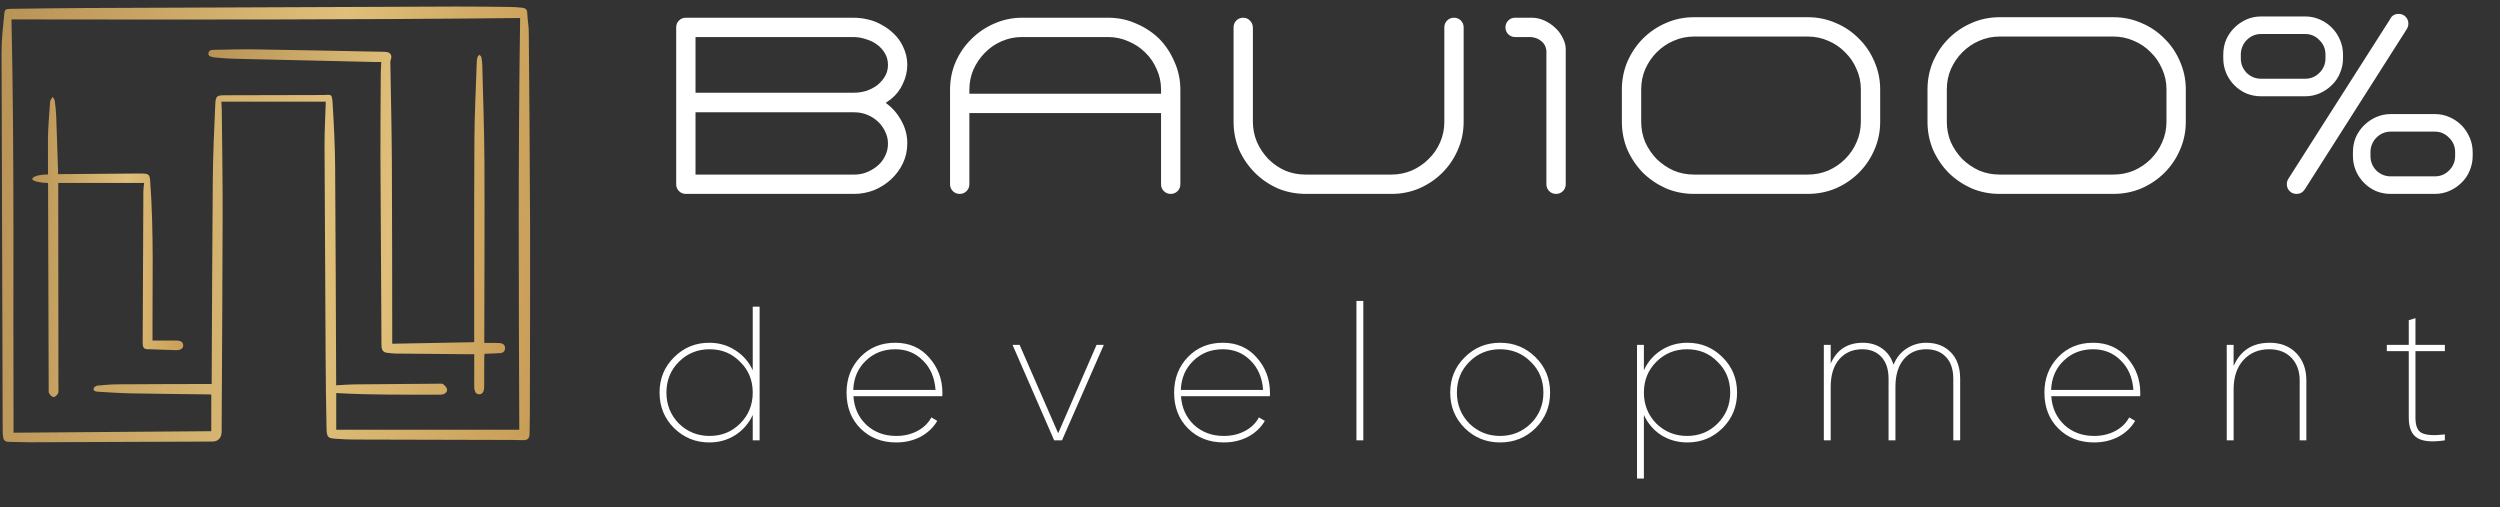 <?xml version="1.0" encoding="UTF-8"?> <svg xmlns="http://www.w3.org/2000/svg" width="350" height="71" viewBox="0 0 350 71" fill="none"><rect x="0" y="0" width="350" height="71" fill="#333333" stroke="none"/> <g clip-path="url(#clip0_691_2)"> <path d="M45.609 14.233H30.988C31.009 14.619 31.048 15.05 31.052 15.481C31.097 20.33 31.18 25.182 31.169 30.026C31.149 40.167 31.078 50.31 31.029 60.447C31.024 61.288 30.538 61.818 29.746 61.818C21.261 61.854 12.776 61.887 4.291 61.916C3.234 61.916 2.178 61.877 1.129 61.853C0.965 61.861 0.805 61.806 0.68 61.698C0.555 61.59 0.475 61.438 0.456 61.273C0.402 60.967 0.375 60.658 0.376 60.348C0.312 42.68 0.259 25.013 0.216 7.345C0.216 5.606 0.408 3.864 0.579 2.13C0.664 1.261 0.744 1.249 1.626 1.236C5.019 1.195 8.413 1.138 11.81 1.124C29.167 1.048 46.522 0.979 63.874 0.917C66.387 0.909 68.901 0.946 71.414 0.973C71.942 0.978 72.471 1.015 72.995 1.071C73.702 1.141 73.816 1.345 73.836 2.067C73.858 2.851 74.028 3.626 74.028 4.406C74.102 13.354 74.185 22.301 74.209 31.255C74.233 40.154 74.195 49.053 74.18 57.953C74.18 58.867 74.159 59.781 74.142 60.696C74.128 61.416 73.859 61.641 73.163 61.618C72.219 61.587 71.274 61.592 70.33 61.589C63.464 61.571 56.597 61.553 49.728 61.536C48.816 61.536 47.903 61.497 46.993 61.427C46.017 61.353 45.744 61.315 45.717 60.031C45.637 56.588 45.606 53.142 45.585 49.697C45.521 39.932 45.471 30.168 45.434 20.403C45.429 18.364 45.547 16.326 45.609 14.233ZM1.608 2.716C2.029 22.035 1.818 41.361 1.896 60.579L29.577 60.367V55.234C29.414 55.227 29.288 55.216 29.161 55.214C25.559 55.169 21.955 55.141 18.354 55.071C16.787 55.041 15.221 54.929 13.655 54.836C13.39 54.82 13.037 54.738 13.103 54.381C13.134 54.214 13.448 54.004 13.65 53.984C14.62 53.886 15.596 53.811 16.57 53.804C20.749 53.773 24.929 53.77 29.107 53.758H29.636C29.636 53.515 29.636 53.353 29.636 53.191C29.683 43.801 29.706 34.411 29.793 25.021C29.825 21.562 29.985 18.103 30.138 14.646C30.189 13.428 30.336 13.339 31.544 13.335C36.092 13.317 40.639 13.306 45.187 13.302C46.41 13.302 46.477 12.977 46.576 14.629C46.748 17.496 46.896 20.369 46.919 23.24C46.998 33.3 47.015 43.359 47.062 53.421V53.945C47.966 53.897 48.791 53.822 49.626 53.814C53.597 53.772 57.568 53.739 61.539 53.716C61.713 53.716 61.937 53.694 62.05 53.789C62.266 53.971 62.515 54.208 62.575 54.464C62.654 54.806 62.41 55.081 62.069 55.192C61.916 55.239 61.757 55.261 61.598 55.257C56.765 55.244 51.932 55.309 47.072 55.025V60.164H72.701C72.627 40.907 72.531 21.685 72.82 2.522C49.102 2.78 25.317 2.748 1.608 2.716Z" fill="url(#paint0_linear_691_2)"></path> <path d="M66.397 49.587C65.917 49.587 65.504 49.587 65.09 49.587C61.857 49.559 58.622 49.529 55.386 49.497C54.988 49.497 54.589 49.428 54.191 49.392C53.711 49.349 53.479 49.063 53.423 48.601C53.408 48.438 53.402 48.274 53.405 48.111C53.354 39.407 53.306 30.704 53.26 22.001C53.246 18.049 53.288 14.097 53.31 10.144C53.31 9.687 53.352 9.232 53.379 8.683C53.13 8.683 52.882 8.688 52.635 8.683C45.992 8.533 39.35 8.38 32.708 8.223C31.829 8.203 30.952 8.109 30.074 8.048C30.009 8.045 29.945 8.036 29.882 8.021C29.578 7.939 29.176 7.927 29.179 7.497C29.179 7.034 29.603 6.986 29.923 6.979C31.892 6.939 33.862 6.881 35.828 6.914C41.671 7.004 47.513 7.131 53.355 7.244C53.627 7.239 53.899 7.254 54.169 7.29C54.698 7.383 54.903 7.786 54.725 8.304C54.675 8.438 54.648 8.58 54.647 8.724C54.718 13.36 54.839 17.996 54.862 22.633C54.908 30.962 54.898 39.291 54.912 47.62C54.912 47.796 54.912 47.972 54.912 48.123L66.387 47.907C66.387 47.73 66.387 47.525 66.387 47.319C66.387 38.06 66.366 28.799 66.418 19.542C66.438 15.916 66.63 12.298 66.748 8.676C66.751 8.448 66.786 8.221 66.851 8.002C66.892 7.871 67.03 7.773 67.126 7.66C67.222 7.779 67.364 7.887 67.391 8.02C67.464 8.371 67.507 8.728 67.519 9.088C67.629 13.609 67.799 18.129 67.821 22.651C67.861 30.865 67.812 39.079 67.801 47.292V48.015C68.367 48.015 68.907 48.015 69.446 48.015C69.654 48.009 69.862 48.019 70.069 48.044C70.438 48.103 70.698 48.305 70.708 48.715C70.72 49.151 70.46 49.393 70.068 49.432C69.492 49.487 68.915 49.486 68.339 49.51C68.18 49.517 68.021 49.53 67.829 49.541C67.816 49.677 67.796 49.8 67.796 49.923C67.791 51.311 67.796 52.7 67.785 54.087C67.785 54.832 67.56 55.183 67.113 55.199C66.647 55.218 66.394 54.846 66.391 54.086C66.391 52.605 66.397 51.122 66.397 49.587Z" fill="url(#paint1_linear_691_2)"></path> <path d="M19.467 24.292L8.13 24.38C8.13 24.274 8.135 24.129 8.129 23.985C8.043 21.374 7.966 18.764 7.864 16.154C7.829 15.455 7.759 14.758 7.655 14.065C7.627 13.887 7.463 13.727 7.367 13.559C7.255 13.712 7.154 13.873 7.065 14.041C7.021 14.164 7 14.294 7.002 14.425C6.898 16.135 6.713 17.846 6.713 19.555C6.717 21.361 6.715 22.619 6.719 24.424C5.761 24.424 4.525 24.632 4.525 25.076C4.525 25.38 5.799 25.615 6.728 25.615C6.752 35.253 6.781 44.89 6.815 54.527C6.816 54.721 6.795 54.962 6.891 55.098C7.045 55.313 7.291 55.588 7.5 55.588C7.71 55.588 7.981 55.319 8.109 55.098C8.218 54.911 8.178 54.623 8.178 54.38C8.171 44.926 8.162 35.473 8.153 26.02V25.615H20.175C20.133 26.077 20.072 26.434 20.072 26.791C20.033 33.827 20.001 40.863 19.976 47.899C19.971 48.785 20.158 48.93 21.033 48.894C21.129 48.89 21.225 48.908 21.321 48.908C22.413 48.946 23.5 48.986 24.588 49.02C24.748 49.03 24.91 49.02 25.068 48.99C25.415 48.913 25.658 48.717 25.645 48.325C25.63 47.962 25.401 47.767 25.068 47.709C24.877 47.681 24.684 47.669 24.492 47.673H21.349V47.358C21.317 39.997 21.567 32.629 21.019 25.28C20.96 24.496 20.826 24.326 20.044 24.3C19.851 24.292 19.659 24.292 19.467 24.292H19.467Z" fill="url(#paint2_linear_691_2)"></path> </g> <path d="M94.667 25.687V3.833C94.667 3.454 94.797 3.133 95.058 2.872C95.319 2.611 95.64 2.481 96.019 2.481H96.126H119.439C120.151 2.481 120.851 2.564 121.539 2.73C122.251 2.896 122.904 3.157 123.497 3.513C124.114 3.845 124.671 4.26 125.17 4.759C125.668 5.233 126.071 5.791 126.38 6.431C126.807 7.286 127.021 8.164 127.021 9.065C127.021 9.967 126.819 10.845 126.415 11.699C126.036 12.553 125.478 13.277 124.743 13.87L123.995 14.404C124.897 15.045 125.621 15.864 126.166 16.86C126.736 17.857 127.021 18.924 127.021 20.064C127.021 21.06 126.819 21.985 126.415 22.84C126.012 23.694 125.466 24.441 124.778 25.082C124.09 25.723 123.295 26.233 122.393 26.613C121.492 26.968 120.543 27.146 119.546 27.146H96.126H96.019C95.64 27.146 95.319 27.016 95.058 26.755C94.797 26.494 94.667 26.174 94.667 25.794V25.687ZM123.96 21.736C124.197 21.238 124.316 20.692 124.316 20.099C124.316 19.506 124.185 18.948 123.924 18.426C123.687 17.904 123.355 17.442 122.927 17.038C122.5 16.635 122.002 16.314 121.432 16.077C120.863 15.84 120.258 15.721 119.617 15.721H97.372V24.441H119.617C120.519 24.441 121.373 24.192 122.18 23.694C123.01 23.196 123.604 22.543 123.96 21.736ZM97.372 12.98H119.582C120.127 12.98 120.685 12.898 121.255 12.731C121.824 12.542 122.334 12.281 122.785 11.948C123.236 11.592 123.604 11.177 123.888 10.703C124.173 10.228 124.316 9.694 124.316 9.101C124.316 8.484 124.173 7.938 123.888 7.464C123.604 6.965 123.224 6.55 122.749 6.218C122.299 5.886 121.777 5.637 121.183 5.47C120.614 5.281 120.033 5.186 119.439 5.186H97.372V12.98ZM133.005 12.589C133.005 11.189 133.266 9.884 133.788 8.674C134.333 7.44 135.069 6.372 135.994 5.47C136.92 4.545 137.988 3.821 139.198 3.299C140.432 2.754 141.737 2.481 143.113 2.481H155.143C156.543 2.481 157.848 2.754 159.059 3.299C160.292 3.821 161.372 4.533 162.297 5.435C163.199 6.36 163.911 7.44 164.433 8.674C164.979 9.884 165.252 11.189 165.252 12.589V25.794C165.252 26.174 165.121 26.494 164.86 26.755C164.599 27.016 164.279 27.146 163.899 27.146C163.52 27.146 163.199 27.016 162.938 26.755C162.677 26.494 162.547 26.174 162.547 25.794V15.828H135.71V25.794C135.71 26.174 135.579 26.494 135.318 26.755C135.057 27.016 134.737 27.146 134.357 27.146C133.977 27.146 133.657 27.016 133.396 26.755C133.135 26.494 133.005 26.174 133.005 25.794V12.589ZM162.547 13.123V12.518C162.547 11.521 162.345 10.584 161.942 9.706C161.562 8.804 161.028 8.021 160.34 7.357C159.675 6.692 158.892 6.17 157.991 5.791C157.089 5.387 156.14 5.186 155.143 5.186H143.042C142.045 5.186 141.096 5.387 140.194 5.791C139.316 6.17 138.545 6.704 137.881 7.392C137.216 8.057 136.683 8.84 136.279 9.742C135.899 10.62 135.71 11.569 135.71 12.589V13.123H162.547ZM172.7 3.833C172.7 3.454 172.83 3.133 173.091 2.872C173.352 2.611 173.673 2.481 174.052 2.481C174.432 2.481 174.752 2.623 175.013 2.908C175.274 3.169 175.405 3.513 175.405 3.94V17.038C175.405 18.035 175.595 18.984 175.974 19.886C176.378 20.787 176.912 21.582 177.576 22.27C178.24 22.935 179.012 23.469 179.889 23.872C180.791 24.252 181.752 24.441 182.773 24.441H194.803C195.799 24.441 196.749 24.252 197.65 23.872C198.552 23.469 199.335 22.935 199.999 22.27C200.688 21.606 201.221 20.835 201.601 19.957C202.004 19.055 202.206 18.106 202.206 17.109V3.833C202.206 3.454 202.337 3.133 202.598 2.872C202.859 2.611 203.179 2.481 203.559 2.481C203.938 2.481 204.259 2.611 204.52 2.872C204.781 3.133 204.911 3.454 204.911 3.833V17.038C204.911 18.438 204.638 19.755 204.093 20.989C203.571 22.199 202.847 23.267 201.921 24.192C201.02 25.094 199.952 25.818 198.718 26.363C197.508 26.886 196.203 27.146 194.803 27.146H182.844C181.42 27.146 180.091 26.886 178.857 26.363C177.647 25.818 176.591 25.094 175.69 24.192C174.764 23.267 174.029 22.199 173.483 20.989C172.961 19.755 172.7 18.438 172.7 17.038V3.833ZM210.765 3.833C210.765 3.454 210.896 3.133 211.157 2.872C211.418 2.611 211.738 2.481 212.118 2.481H214.467C215.06 2.481 215.641 2.611 216.211 2.872C216.78 3.133 217.279 3.465 217.706 3.869C218.157 4.272 218.513 4.747 218.774 5.293C219.058 5.815 219.201 6.337 219.201 6.859V25.794C219.201 26.174 219.07 26.494 218.809 26.755C218.548 27.016 218.228 27.146 217.848 27.146C217.468 27.146 217.148 27.016 216.887 26.755C216.626 26.494 216.496 26.174 216.496 25.794V7.072C216.424 6.503 216.187 6.064 215.784 5.755C215.38 5.423 214.894 5.233 214.324 5.186H212.118C211.738 5.186 211.418 5.055 211.157 4.794C210.896 4.533 210.765 4.213 210.765 3.833ZM237.171 27.146C235.771 27.146 234.454 26.886 233.22 26.363C232.01 25.818 230.942 25.094 230.016 24.192C229.115 23.267 228.391 22.199 227.845 20.989C227.323 19.755 227.062 18.438 227.062 17.038V12.518C227.062 11.142 227.323 9.837 227.845 8.603C228.391 7.369 229.115 6.301 230.016 5.399C230.942 4.474 232.01 3.75 233.22 3.228C234.454 2.682 235.771 2.409 237.171 2.409H253.081C254.481 2.409 255.797 2.682 257.031 3.228C258.265 3.75 259.333 4.474 260.235 5.399C261.16 6.301 261.884 7.369 262.406 8.603C262.952 9.837 263.225 11.142 263.225 12.518V17.038C263.225 18.438 262.952 19.755 262.406 20.989C261.884 22.199 261.16 23.267 260.235 24.192C259.333 25.094 258.265 25.818 257.031 26.363C255.797 26.886 254.481 27.146 253.081 27.146H237.171ZM229.767 17.038C229.767 18.058 229.957 19.02 230.337 19.921C230.74 20.799 231.274 21.582 231.938 22.27C232.627 22.935 233.41 23.469 234.288 23.872C235.189 24.252 236.15 24.441 237.171 24.441H253.081C254.101 24.441 255.062 24.252 255.964 23.872C256.865 23.469 257.648 22.935 258.313 22.27C259.001 21.582 259.535 20.799 259.914 19.921C260.318 19.02 260.519 18.058 260.519 17.038V12.518C260.519 11.498 260.318 10.548 259.914 9.67C259.535 8.769 259.001 7.986 258.313 7.321C257.648 6.633 256.865 6.099 255.964 5.72C255.062 5.316 254.101 5.115 253.081 5.115H237.171C236.15 5.115 235.189 5.316 234.288 5.72C233.41 6.099 232.627 6.633 231.938 7.321C231.274 7.986 230.74 8.769 230.337 9.67C229.957 10.548 229.767 11.498 229.767 12.518V17.038ZM279.958 27.146C278.558 27.146 277.241 26.886 276.008 26.363C274.797 25.818 273.73 25.094 272.804 24.192C271.903 23.267 271.179 22.199 270.633 20.989C270.111 19.755 269.85 18.438 269.85 17.038V12.518C269.85 11.142 270.111 9.837 270.633 8.603C271.179 7.369 271.903 6.301 272.804 5.399C273.73 4.474 274.797 3.75 276.008 3.228C277.241 2.682 278.558 2.409 279.958 2.409H295.868C297.268 2.409 298.585 2.682 299.819 3.228C301.053 3.75 302.121 4.474 303.023 5.399C303.948 6.301 304.672 7.369 305.194 8.603C305.739 9.837 306.012 11.142 306.012 12.518V17.038C306.012 18.438 305.739 19.755 305.194 20.989C304.672 22.199 303.948 23.267 303.023 24.192C302.121 25.094 301.053 25.818 299.819 26.363C298.585 26.886 297.268 27.146 295.868 27.146H279.958ZM272.555 17.038C272.555 18.058 272.745 19.02 273.125 19.921C273.528 20.799 274.062 21.582 274.726 22.27C275.414 22.935 276.197 23.469 277.075 23.872C277.977 24.252 278.938 24.441 279.958 24.441H295.868C296.889 24.441 297.85 24.252 298.751 23.872C299.653 23.469 300.436 22.935 301.101 22.27C301.789 21.582 302.323 20.799 302.702 19.921C303.106 19.02 303.307 18.058 303.307 17.038V12.518C303.307 11.498 303.106 10.548 302.702 9.67C302.323 8.769 301.789 7.986 301.101 7.321C300.436 6.633 299.653 6.099 298.751 5.72C297.85 5.316 296.889 5.115 295.868 5.115H279.958C278.938 5.115 277.977 5.316 277.075 5.72C276.197 6.099 275.414 6.633 274.726 7.321C274.062 7.986 273.528 8.769 273.125 9.67C272.745 10.548 272.555 11.498 272.555 12.518V17.038ZM334.714 27.146C333.978 27.146 333.29 27.016 332.649 26.755C332.009 26.47 331.451 26.091 330.977 25.616C330.502 25.141 330.122 24.584 329.838 23.943C329.553 23.279 329.41 22.579 329.41 21.843V21.309C329.41 20.574 329.541 19.886 329.802 19.245C330.087 18.604 330.466 18.047 330.941 17.572C331.439 17.074 332.009 16.682 332.649 16.398C333.29 16.113 333.978 15.97 334.714 15.97H340.871C341.607 15.97 342.295 16.113 342.936 16.398C343.576 16.682 344.134 17.062 344.609 17.536C345.083 18.011 345.463 18.581 345.748 19.245C346.032 19.886 346.175 20.574 346.175 21.309V21.843C346.175 22.555 346.032 23.243 345.748 23.907C345.487 24.548 345.107 25.106 344.609 25.58C344.134 26.055 343.576 26.435 342.936 26.719C342.295 27.004 341.607 27.146 340.871 27.146H334.714ZM316.561 13.479C315.826 13.479 315.138 13.348 314.497 13.087C313.856 12.803 313.299 12.423 312.824 11.948C312.35 11.474 311.97 10.916 311.685 10.275C311.4 9.611 311.258 8.911 311.258 8.176V7.642C311.258 6.906 311.389 6.218 311.65 5.577C311.934 4.937 312.314 4.379 312.789 3.904C313.287 3.406 313.856 3.015 314.497 2.73C315.138 2.445 315.826 2.303 316.561 2.303H322.719C323.455 2.303 324.143 2.445 324.783 2.73C325.424 3.015 325.982 3.394 326.456 3.869C326.931 4.343 327.31 4.913 327.595 5.577C327.88 6.218 328.022 6.906 328.022 7.642V8.176C328.022 8.887 327.88 9.575 327.595 10.24C327.334 10.881 326.955 11.438 326.456 11.913C325.982 12.387 325.424 12.767 324.783 13.052C324.143 13.336 323.455 13.479 322.719 13.479H316.561ZM320.156 25.794C320.156 25.485 320.239 25.213 320.405 24.975L334.607 2.694L334.643 2.623C334.88 2.172 335.271 1.947 335.817 1.947C336.197 1.947 336.517 2.077 336.778 2.338C337.039 2.599 337.17 2.92 337.17 3.299C337.17 3.584 337.098 3.833 336.956 4.047L336.921 4.118L322.719 26.435L322.683 26.47C322.422 26.921 322.031 27.146 321.509 27.146C321.129 27.146 320.809 27.016 320.548 26.755C320.287 26.494 320.156 26.174 320.156 25.794ZM332.685 19.28C332.424 19.541 332.222 19.85 332.08 20.206C331.938 20.538 331.866 20.906 331.866 21.309V21.843C331.866 22.626 332.139 23.302 332.685 23.872C333.254 24.418 333.931 24.691 334.714 24.691H340.871C341.654 24.691 342.319 24.418 342.865 23.872C343.434 23.302 343.719 22.626 343.719 21.843V21.309C343.719 20.503 343.434 19.826 342.865 19.28C342.319 18.711 341.654 18.426 340.871 18.426H334.714C333.931 18.426 333.254 18.711 332.685 19.28ZM314.533 5.613C314.272 5.874 314.07 6.182 313.928 6.538C313.785 6.87 313.714 7.238 313.714 7.642V8.176C313.714 8.959 313.987 9.635 314.533 10.204C315.102 10.75 315.778 11.023 316.561 11.023H322.719C323.502 11.023 324.166 10.75 324.712 10.204C325.282 9.635 325.566 8.959 325.566 8.176V7.642C325.566 6.835 325.282 6.159 324.712 5.613C324.166 5.043 323.502 4.759 322.719 4.759H316.561C315.778 4.759 315.102 5.043 314.533 5.613Z" fill="white"></path> <path d="M105.383 51.835V42.933H106.346V61.647H105.383V58.091C104.831 59.285 104.011 60.23 102.924 60.925C101.854 61.602 100.642 61.941 99.288 61.941C97.381 61.941 95.741 61.272 94.369 59.935C93.014 58.581 92.337 56.924 92.337 54.963C92.337 53.003 93.014 51.354 94.369 50.017C95.723 48.663 97.363 47.986 99.288 47.986C100.642 47.986 101.854 48.333 102.924 49.028C104.011 49.706 104.831 50.641 105.383 51.835ZM95.037 59.294C96.231 60.452 97.666 61.032 99.341 61.032C101.034 61.032 102.46 60.452 103.619 59.294C104.795 58.118 105.383 56.674 105.383 54.963C105.383 53.234 104.795 51.8 103.619 50.659C102.478 49.483 101.052 48.895 99.341 48.895C97.648 48.895 96.213 49.483 95.037 50.659C93.879 51.817 93.3 53.252 93.3 54.963C93.3 56.656 93.879 58.1 95.037 59.294ZM125.335 47.986C127.295 47.986 128.882 48.681 130.094 50.071C131.323 51.461 131.938 53.11 131.938 55.017C131.938 55.266 131.929 55.418 131.911 55.471H119.48C119.587 57.111 120.202 58.456 121.325 59.508C122.448 60.524 123.829 61.032 125.469 61.032C126.574 61.032 127.563 60.8 128.436 60.337C129.309 59.873 129.96 59.24 130.388 58.438L131.216 58.92C130.682 59.846 129.906 60.586 128.891 61.139C127.875 61.673 126.734 61.941 125.469 61.941C123.437 61.941 121.77 61.29 120.469 59.989C119.168 58.688 118.518 57.013 118.518 54.963C118.518 52.985 119.159 51.327 120.443 49.991C121.726 48.654 123.357 47.986 125.335 47.986ZM125.335 48.895C123.695 48.895 122.323 49.429 121.218 50.499C120.113 51.55 119.525 52.913 119.454 54.589H130.976C130.851 52.86 130.254 51.479 129.185 50.445C128.151 49.411 126.868 48.895 125.335 48.895ZM148.145 60.657L153.518 48.28H154.534L148.679 61.647H147.583L141.755 48.28H142.744L148.145 60.657ZM171.195 47.986C173.155 47.986 174.741 48.681 175.953 50.071C177.183 51.461 177.798 53.11 177.798 55.017C177.798 55.266 177.789 55.418 177.771 55.471H165.34C165.447 57.111 166.062 58.456 167.184 59.508C168.307 60.524 169.689 61.032 171.328 61.032C172.433 61.032 173.422 60.8 174.296 60.337C175.169 59.873 175.819 59.24 176.247 58.438L177.076 58.92C176.541 59.846 175.766 60.586 174.75 61.139C173.734 61.673 172.594 61.941 171.328 61.941C169.296 61.941 167.63 61.29 166.329 59.989C165.028 58.688 164.377 57.013 164.377 54.963C164.377 52.985 165.019 51.327 166.302 49.991C167.585 48.654 169.216 47.986 171.195 47.986ZM171.195 48.895C169.555 48.895 168.183 49.429 167.078 50.499C165.973 51.55 165.384 52.913 165.313 54.589H176.835C176.711 52.86 176.113 51.479 175.044 50.445C174.01 49.411 172.727 48.895 171.195 48.895ZM190.864 61.647H189.901V42.131H190.864V61.647ZM210.009 61.941C208.066 61.941 206.418 61.272 205.063 59.935C203.709 58.581 203.031 56.924 203.031 54.963C203.031 53.003 203.709 51.354 205.063 50.017C206.418 48.663 208.066 47.986 210.009 47.986C211.969 47.986 213.627 48.663 214.981 50.017C216.336 51.354 217.013 53.003 217.013 54.963C217.013 56.924 216.336 58.581 214.981 59.935C213.627 61.272 211.969 61.941 210.009 61.941ZM205.705 59.294C206.899 60.452 208.334 61.032 210.009 61.032C211.684 61.032 213.119 60.452 214.313 59.294C215.489 58.118 216.077 56.674 216.077 54.963C216.077 53.234 215.489 51.8 214.313 50.659C213.137 49.483 211.702 48.895 210.009 48.895C208.316 48.895 206.881 49.483 205.705 50.659C204.546 51.817 203.967 53.252 203.967 54.963C203.967 56.656 204.546 58.1 205.705 59.294ZM236.24 47.986C238.164 47.986 239.804 48.663 241.159 50.017C242.513 51.354 243.19 53.003 243.19 54.963C243.19 56.924 242.513 58.581 241.159 59.935C239.804 61.272 238.164 61.941 236.24 61.941C234.885 61.941 233.664 61.602 232.577 60.925C231.508 60.23 230.697 59.285 230.144 58.091V66.993H229.182V48.28H230.144V51.835C230.697 50.641 231.508 49.706 232.577 49.028C233.664 48.333 234.885 47.986 236.24 47.986ZM231.882 59.294C233.076 60.452 234.511 61.032 236.186 61.032C237.879 61.032 239.305 60.452 240.463 59.294C241.64 58.118 242.228 56.674 242.228 54.963C242.228 53.234 241.64 51.8 240.463 50.659C239.323 49.483 237.897 48.895 236.186 48.895C234.493 48.895 233.058 49.483 231.882 50.659C230.724 51.817 230.144 53.252 230.144 54.963C230.144 56.656 230.724 58.1 231.882 59.294ZM269.665 47.986C271.091 47.986 272.24 48.431 273.114 49.322C273.987 50.213 274.424 51.452 274.424 53.038V61.647H273.461V53.038C273.461 51.719 273.123 50.703 272.445 49.991C271.768 49.26 270.841 48.895 269.665 48.895C268.364 48.895 267.321 49.358 266.537 50.285C265.753 51.212 265.361 52.504 265.361 54.161V61.647H264.399V53.038C264.399 51.719 264.069 50.703 263.409 49.991C262.75 49.26 261.85 48.895 260.709 48.895C259.391 48.895 258.321 49.358 257.501 50.285C256.699 51.212 256.298 52.504 256.298 54.161V61.647H255.336V48.28H256.298V50.9C257.154 48.957 258.651 47.986 260.79 47.986C261.841 47.986 262.741 48.253 263.49 48.788C264.256 49.322 264.791 50.08 265.094 51.06C265.504 50.062 266.118 49.304 266.938 48.788C267.758 48.253 268.667 47.986 269.665 47.986ZM293.036 47.986C294.996 47.986 296.583 48.681 297.794 50.071C299.024 51.461 299.639 53.11 299.639 55.017C299.639 55.266 299.63 55.418 299.612 55.471H287.181C287.288 57.111 287.903 58.456 289.026 59.508C290.149 60.524 291.53 61.032 293.17 61.032C294.275 61.032 295.264 60.8 296.137 60.337C297.01 59.873 297.661 59.24 298.089 58.438L298.917 58.92C298.383 59.846 297.607 60.586 296.591 61.139C295.576 61.673 294.435 61.941 293.17 61.941C291.138 61.941 289.471 61.29 288.17 59.989C286.869 58.688 286.219 57.013 286.219 54.963C286.219 52.985 286.86 51.327 288.144 49.991C289.427 48.654 291.058 47.986 293.036 47.986ZM293.036 48.895C291.396 48.895 290.024 49.429 288.919 50.499C287.814 51.55 287.226 52.913 287.155 54.589H298.677C298.552 52.86 297.955 51.479 296.886 50.445C295.852 49.411 294.569 48.895 293.036 48.895ZM317.758 47.986C319.29 47.986 320.529 48.467 321.474 49.429C322.418 50.41 322.891 51.684 322.891 53.252V61.647H321.955V53.252C321.955 51.951 321.572 50.9 320.805 50.098C320.039 49.296 318.996 48.895 317.678 48.895C316.198 48.895 314.995 49.403 314.069 50.418C313.16 51.416 312.705 52.789 312.705 54.535V61.647H311.743V48.28H312.705V51.247C313.65 49.073 315.334 47.986 317.758 47.986ZM342.281 48.28V49.162H338.164V58.492C338.164 59.633 338.467 60.346 339.073 60.631C339.715 60.934 340.784 60.996 342.281 60.818V61.647C340.517 61.914 339.234 61.807 338.432 61.326C337.63 60.827 337.229 59.882 337.229 58.492V49.162H334.154V48.28H337.229V44.831L338.164 44.537V48.28H342.281Z" fill="white"></path> <defs> <linearGradient id="paint0_linear_691_2" x1="0.216" y1="-29.702" x2="94.174" y2="-20.096" gradientUnits="userSpaceOnUse"> <stop stop-color="#B69054"></stop> <stop offset="0.542" stop-color="#DFBF79"></stop> <stop offset="1" stop-color="#C0914B"></stop> </linearGradient> <linearGradient id="paint1_linear_691_2" x1="29.179" y1="-17.337" x2="82.181" y2="-13.496" gradientUnits="userSpaceOnUse"> <stop stop-color="#B69054"></stop> <stop offset="0.542" stop-color="#DFBF79"></stop> <stop offset="1" stop-color="#C0914B"></stop> </linearGradient> <linearGradient id="paint2_linear_691_2" x1="4.525" y1="-7.538" x2="31.573" y2="-6.392" gradientUnits="userSpaceOnUse"> <stop stop-color="#B69054"></stop> <stop offset="0.542" stop-color="#DFBF79"></stop> <stop offset="1" stop-color="#C0914B"></stop> </linearGradient> <clipPath id="clip0_691_2"> <rect width="74" height="61" fill="white" transform="translate(0.219 0.924)"></rect> </clipPath> </defs> </svg> 